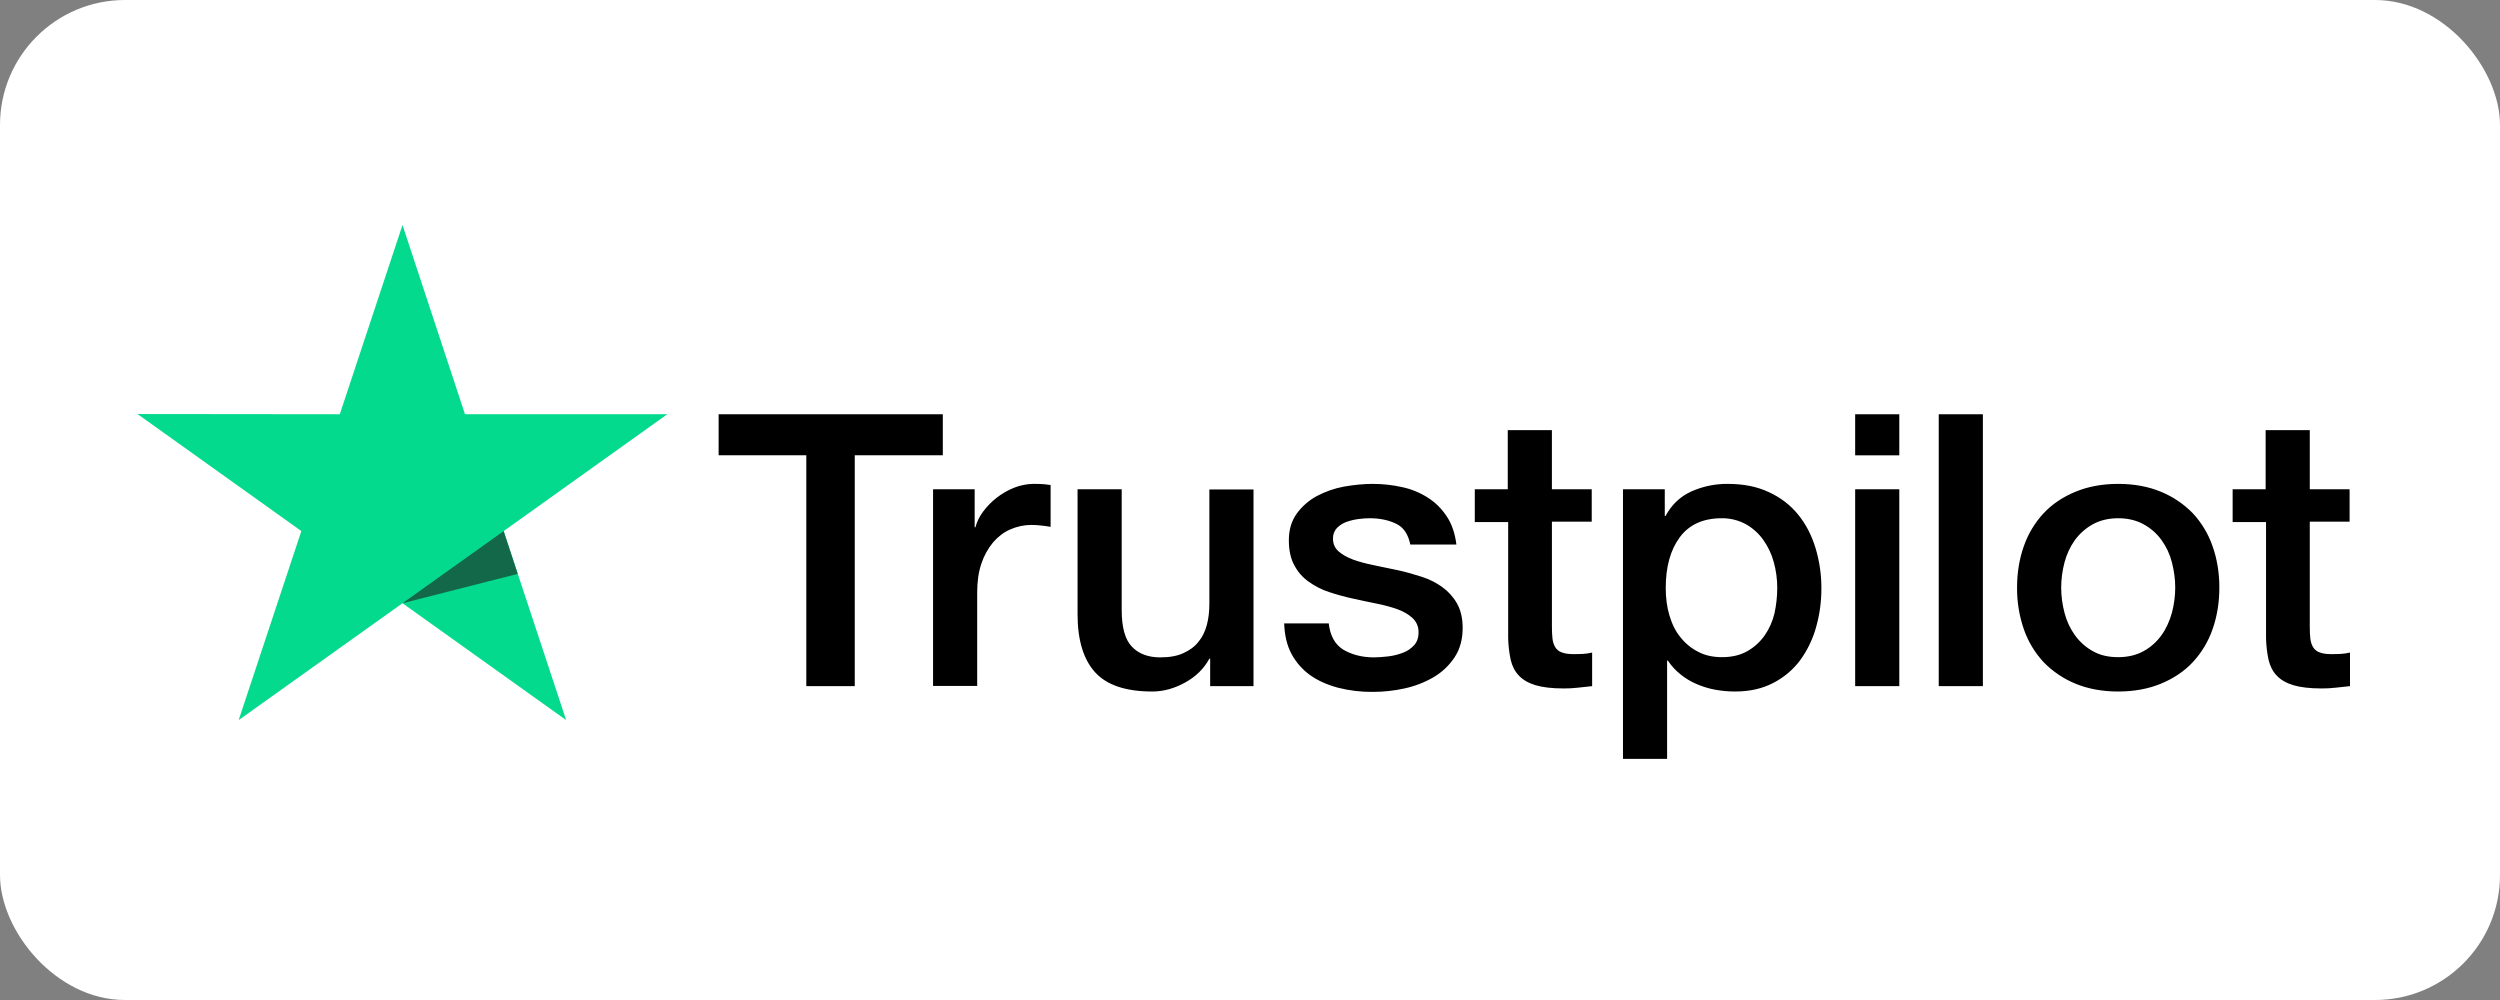 <svg width="200" height="80" viewBox="0 0 200 80" fill="none" xmlns="http://www.w3.org/2000/svg">
<rect x="0" y="0" width="200" height="80" fill="#808080" stroke="none"/>
<rect width="200" height="80" rx="10" fill="white"/>
<g clip-path="url(#clip0_1602_51)">
<path d="M57.507 33.139H75.425V36.423H68.381V54.89H64.504V36.423H57.49V33.137H57.505L57.507 33.139ZM74.66 39.139H77.973V42.18H78.035C78.145 41.75 78.347 41.335 78.644 40.935C79.279 40.079 80.139 39.415 81.129 39.017C81.631 38.818 82.166 38.714 82.706 38.709C83.111 38.709 83.409 38.725 83.566 38.741C83.722 38.756 83.877 38.787 84.049 38.802V42.148C83.795 42.104 83.54 42.068 83.284 42.041C83.03 42.011 82.774 41.995 82.518 41.995C81.924 41.995 81.362 42.118 80.832 42.349C80.3 42.578 79.847 42.931 79.457 43.377C79.042 43.877 78.724 44.449 78.519 45.066C78.285 45.741 78.175 46.508 78.175 47.384V54.875H74.645V39.139H74.66ZM100.281 54.891H96.813V52.696H96.75C96.313 53.495 95.673 54.125 94.813 54.6C93.954 55.076 93.079 55.321 92.189 55.321C90.08 55.321 88.547 54.816 87.612 53.786C86.674 52.758 86.205 51.207 86.205 49.135V39.141H89.736V48.797C89.736 50.179 90.001 51.162 90.549 51.73C91.08 52.297 91.845 52.59 92.813 52.59C93.563 52.59 94.172 52.482 94.672 52.251C95.172 52.02 95.578 51.73 95.875 51.345C96.188 50.977 96.406 50.517 96.548 49.995C96.687 49.472 96.75 48.904 96.75 48.291V39.156H100.281V54.891ZM106.295 49.841C106.405 50.853 106.795 51.561 107.467 51.975C108.154 52.375 108.967 52.59 109.92 52.59C110.249 52.59 110.623 52.558 111.045 52.513C111.466 52.466 111.872 52.358 112.233 52.222C112.607 52.083 112.903 51.867 113.153 51.592C113.388 51.314 113.497 50.962 113.482 50.517C113.48 50.31 113.434 50.106 113.348 49.919C113.262 49.731 113.137 49.563 112.982 49.427C112.669 49.136 112.279 48.921 111.794 48.736C111.253 48.549 110.7 48.4 110.138 48.291C109.513 48.168 108.889 48.029 108.249 47.891C107.604 47.752 106.968 47.577 106.342 47.369C105.755 47.181 105.202 46.901 104.702 46.541C104.216 46.201 103.819 45.748 103.546 45.22C103.25 44.683 103.108 44.023 103.108 43.224C103.108 42.364 103.327 41.659 103.749 41.075C104.175 40.495 104.725 40.018 105.359 39.678C106.04 39.318 106.772 39.064 107.529 38.926C108.326 38.788 109.092 38.711 109.81 38.711C110.638 38.711 111.435 38.803 112.186 38.973C112.913 39.128 113.606 39.414 114.231 39.816C114.841 40.201 115.34 40.706 115.747 41.321C116.153 41.934 116.403 42.687 116.512 43.562H112.825C112.654 42.734 112.278 42.166 111.67 41.889C111.061 41.598 110.358 41.459 109.576 41.459C109.326 41.459 109.029 41.474 108.686 41.521C108.356 41.565 108.031 41.642 107.717 41.751C107.429 41.857 107.168 42.025 106.952 42.242C106.847 42.355 106.765 42.488 106.711 42.633C106.658 42.778 106.633 42.932 106.639 43.087C106.639 43.517 106.795 43.854 107.092 44.115C107.389 44.375 107.78 44.59 108.264 44.775C108.748 44.944 109.296 45.097 109.92 45.22C110.545 45.343 111.184 45.481 111.842 45.62C112.482 45.758 113.106 45.942 113.732 46.141C114.357 46.341 114.903 46.618 115.388 46.971C115.872 47.323 116.263 47.753 116.559 48.276C116.856 48.797 117.013 49.457 117.013 50.225C117.013 51.16 116.794 51.945 116.355 52.605C115.919 53.25 115.357 53.786 114.669 54.186C113.949 54.601 113.169 54.901 112.356 55.076C111.53 55.258 110.687 55.35 109.841 55.352C108.893 55.362 107.948 55.249 107.03 55.014C106.17 54.784 105.421 54.446 104.796 54.002C104.179 53.554 103.671 52.971 103.312 52.297C102.953 51.622 102.764 50.808 102.734 49.872H106.295V49.841ZM117.95 39.142H120.621V34.412H124.152V39.142H127.338V41.735H124.153V50.149C124.153 50.516 124.169 50.824 124.2 51.1C124.231 51.362 124.309 51.592 124.419 51.775C124.538 51.968 124.72 52.114 124.934 52.19C125.169 52.282 125.465 52.329 125.872 52.329C126.121 52.329 126.371 52.329 126.621 52.313C126.872 52.297 127.121 52.267 127.371 52.205V54.891C126.98 54.938 126.59 54.969 126.231 55.014C125.852 55.058 125.471 55.079 125.09 55.076C124.153 55.076 123.404 54.984 122.84 54.816C122.279 54.646 121.825 54.386 121.512 54.048C121.184 53.71 120.981 53.295 120.856 52.788C120.735 52.218 120.667 51.637 120.654 51.054V41.764H117.983V39.138H117.951L117.95 39.142ZM129.838 39.142H133.182V41.274H133.245C133.743 40.354 134.431 39.709 135.321 39.31C136.231 38.906 137.217 38.701 138.212 38.711C139.477 38.711 140.57 38.926 141.508 39.371C142.445 39.801 143.227 40.4 143.851 41.167C144.476 41.934 144.93 42.825 145.242 43.839C145.56 44.894 145.718 45.991 145.711 47.093C145.711 48.152 145.57 49.18 145.289 50.164C145.03 51.113 144.601 52.007 144.023 52.803C143.455 53.571 142.717 54.196 141.867 54.631C140.993 55.091 139.977 55.321 138.79 55.321C138.271 55.321 137.753 55.274 137.243 55.182C136.733 55.09 136.236 54.942 135.76 54.738C135.287 54.541 134.844 54.277 134.446 53.954C134.053 53.641 133.711 53.268 133.431 52.85H133.368V60.71H129.838V39.139V39.142ZM142.18 47.031C142.18 46.331 142.086 45.634 141.899 44.96C141.726 44.321 141.44 43.717 141.054 43.179C140.689 42.667 140.214 42.242 139.665 41.934C139.075 41.616 138.414 41.452 137.743 41.459C136.259 41.459 135.134 41.965 134.384 42.979C133.634 43.992 133.259 45.344 133.259 47.031C133.259 47.829 133.354 48.567 133.556 49.242C133.758 49.917 134.04 50.502 134.446 50.992C134.838 51.484 135.306 51.867 135.853 52.143C136.399 52.435 137.04 52.573 137.758 52.573C138.571 52.573 139.243 52.405 139.805 52.083C140.35 51.769 140.819 51.339 141.18 50.824C141.539 50.302 141.805 49.718 141.961 49.059C142.105 48.392 142.178 47.713 142.18 47.031ZM148.413 33.139H151.944V36.424H148.413V33.139ZM148.413 39.141H151.944V54.891H148.413V39.141ZM155.099 33.139H158.631V54.891H155.099V33.139ZM169.457 55.321C168.175 55.321 167.034 55.106 166.035 54.693C165.078 54.3 164.211 53.715 163.489 52.973C162.787 52.216 162.25 51.322 161.91 50.347C161.538 49.271 161.354 48.139 161.364 47.001C161.364 45.803 161.551 44.699 161.91 43.685C162.25 42.71 162.787 41.817 163.489 41.061C164.176 40.323 165.035 39.755 166.035 39.341C167.034 38.926 168.175 38.711 169.457 38.711C170.737 38.711 171.878 38.926 172.878 39.341C173.878 39.755 174.721 40.34 175.424 41.061C176.126 41.817 176.663 42.71 177.002 43.685C177.361 44.698 177.548 45.803 177.548 47.001C177.548 48.215 177.361 49.334 177.002 50.347C176.663 51.322 176.126 52.217 175.424 52.973C174.736 53.71 173.878 54.278 172.878 54.693C171.878 55.106 170.737 55.321 169.457 55.321ZM169.457 52.573C170.238 52.573 170.924 52.405 171.502 52.083C172.065 51.769 172.551 51.333 172.925 50.808C173.299 50.287 173.564 49.687 173.753 49.027C173.925 48.367 174.018 47.691 174.018 47.001C174.018 46.326 173.925 45.665 173.753 44.99C173.592 44.349 173.311 43.745 172.925 43.209C172.551 42.689 172.065 42.259 171.502 41.951C170.924 41.628 170.238 41.459 169.457 41.459C168.675 41.459 167.988 41.628 167.41 41.951C166.851 42.263 166.366 42.693 165.989 43.209C165.608 43.748 165.328 44.352 165.161 44.99C164.988 45.646 164.898 46.322 164.894 47.001C164.894 47.691 164.989 48.367 165.161 49.027C165.333 49.687 165.613 50.287 165.989 50.808C166.363 51.33 166.832 51.76 167.41 52.083C167.988 52.42 168.675 52.573 169.457 52.573ZM178.58 39.142H181.251V34.412H184.782V39.142H187.968V41.735H184.782V50.149C184.782 50.516 184.797 50.824 184.828 51.1C184.859 51.362 184.938 51.592 185.048 51.775C185.167 51.968 185.349 52.114 185.562 52.19C185.798 52.282 186.093 52.329 186.5 52.329C186.75 52.329 187 52.329 187.25 52.313C187.501 52.297 187.75 52.267 188 52.205V54.891C187.609 54.938 187.219 54.969 186.86 55.014C186.481 55.058 186.1 55.079 185.719 55.076C184.782 55.076 184.031 54.984 183.469 54.816C182.907 54.646 182.453 54.386 182.141 54.048C181.814 53.71 181.61 53.295 181.485 52.788C181.364 52.218 181.296 51.637 181.283 51.054V41.764H178.611V39.138H178.58V39.142Z" fill="black"/>
<path d="M53.383 33.137H37.199L32.2 18L27.183 33.139L11 33.122L24.107 42.486L19.093 57.607L32.2 48.258L45.291 57.607L40.292 42.486L53.383 33.137Z" fill="#04DA8D"/>
<path d="M41.416 45.911L40.291 42.487L32.199 48.259L41.416 45.911Z" fill="#126849"/>
</g>
<defs>
<clipPath id="clip0_1602_51">
<rect width="177" height="43" fill="white" transform="translate(11 18)"/>
</clipPath>
</defs>
</svg>
